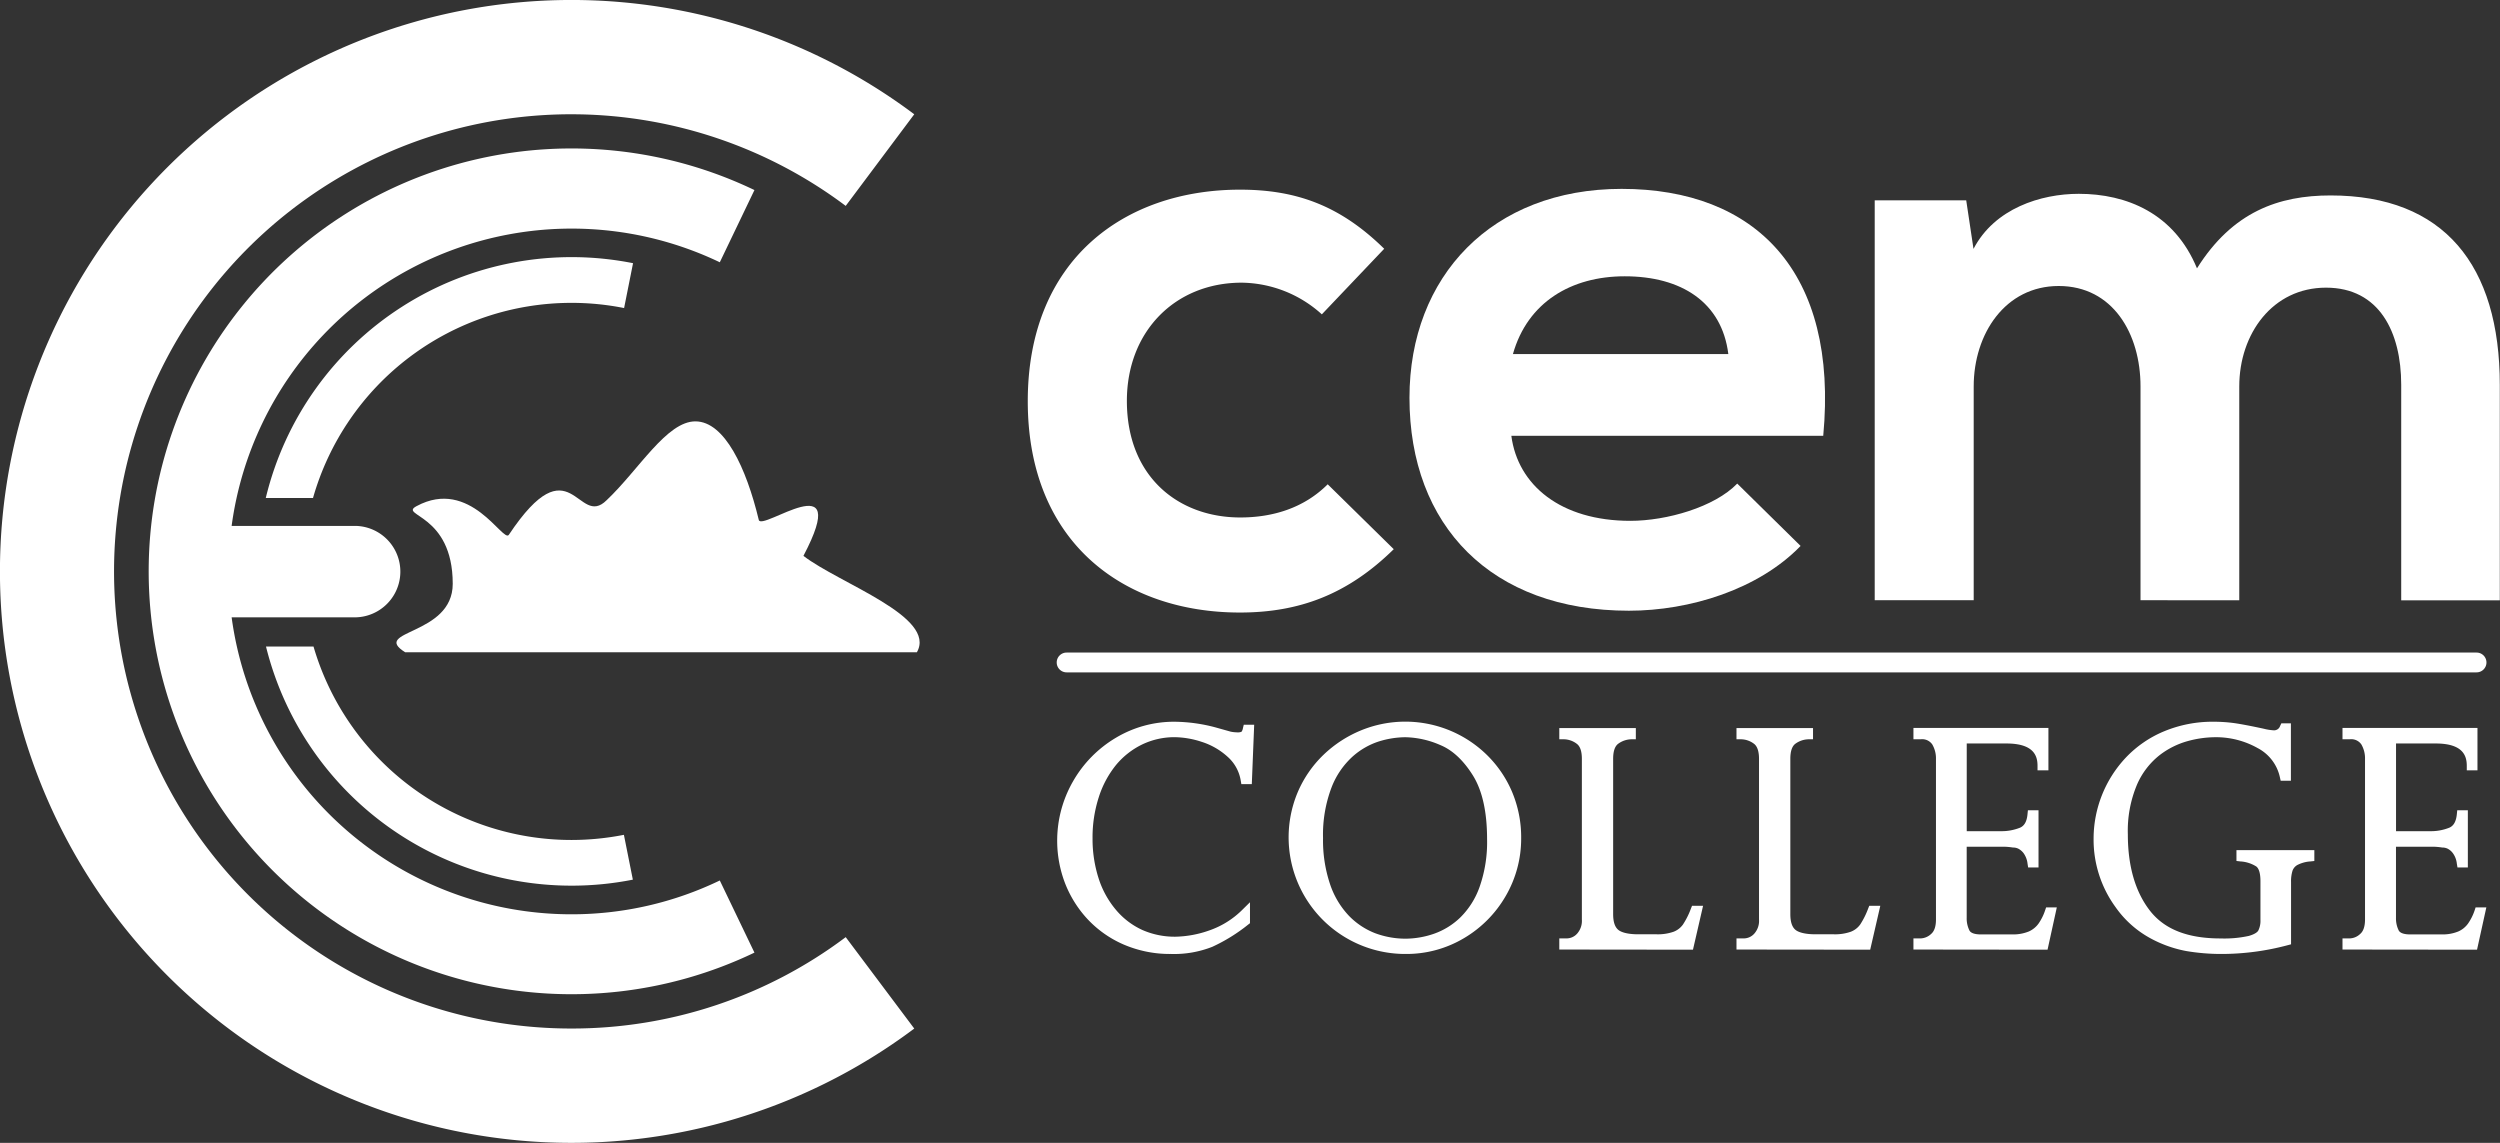 <svg xmlns="http://www.w3.org/2000/svg" viewBox="0 0 631.39 288.63"><rect x="0" y="0" width="631.39" height="288.63" fill="#333333" stroke="none"/><defs><style>.cls-1{fill:#fff;}</style></defs><g id="Layer_2" data-name="Layer 2"><g id="Layer_2-2" data-name="Layer 2"><path class="cls-1" d="M144.32,76.49a67.79,67.79,0,0,1,13.3,1.31l2.26-11.33a79.45,79.45,0,0,0-92.76,59.31H79.05A67.86,67.86,0,0,1,144.32,76.49Z"/><path class="cls-1" d="M144.32,212.14a67.86,67.86,0,0,1-65.14-48.85h-12a79.51,79.51,0,0,0,92.65,58.87l-2.26-11.32A68.56,68.56,0,0,1,144.32,212.14Z"/><path class="cls-1" d="M144.32,230.91a86.6,86.6,0,0,1-85.82-75H89.9a11.55,11.55,0,0,0,0-23.09H58.5A86.63,86.63,0,0,1,181.79,66.24L190.54,48a106.8,106.8,0,1,0,0,192.59l-8.75-18.22A86.14,86.14,0,0,1,144.32,230.91Z"/><path class="cls-1" d="M144.32,259.76A115.45,115.45,0,1,1,213.59,52L230.9,28.86a144.32,144.32,0,1,0,0,230.91l-17.31-23.09A115,115,0,0,1,144.32,259.76Z"/><path class="cls-1" d="M105.2,127.83c-4.62,2.48,9.14,1.82,9.14,19.62,0,13.17-20.92,11.69-12,17.29H231.56c5.15-9-19.57-17.36-28.65-24.35,12.55-23.86-10.65-6-11.28-9.1-3.17-13.2-8.64-24.79-15.94-24.87s-14.36,12.24-22.46,19.89c-7.37,7.37-9-14.82-24.72,8.76C127.09,137.2,118.81,120.49,105.2,127.83Z"/><path class="cls-1" d="M352,138.7c-11.65,11.45-23.92,16-38.85,16-29.24,0-53.58-17.59-53.58-53.37S284,47.9,313.19,47.9c14.31,0,25.36,4.09,36.4,14.93L333.84,79.39a30.64,30.64,0,0,0-20.24-8c-16.77,0-29,12.27-29,29.86,0,19.22,13.08,29.44,28.63,29.44,8,0,15.95-2.25,22.09-8.38Z"/><path class="cls-1" d="M381.7,110.07c1.63,12.47,12.47,21.47,30.05,21.47,9.21,0,21.28-3.48,27-9.41l16,15.75c-10.64,11-28,16.36-43.36,16.36-34.77,0-55.42-21.47-55.42-53.78,0-30.68,20.86-52.76,53.58-52.76,33.74,0,54.81,20.86,50.92,62.37Zm54.8-20.65c-1.63-13.09-11.86-19.64-26.17-19.64-13.5,0-24.54,6.55-28.23,19.64Z"/><path class="cls-1" d="M540.6,151.59v-54c0-13.3-7-25.36-20.66-25.36-13.49,0-21.47,12.06-21.47,25.36v54h-25v-101h23.11l1.84,12.27c5.32-10.22,17-13.91,26.59-13.91,12.06,0,24.12,4.91,29.85,18.82,9-14.32,20.65-18.41,33.74-18.41,28.63,0,42.74,17.59,42.74,47.86v54.4H606.44V97.19c0-13.3-5.52-24.54-19-24.54S565.54,84.3,565.54,97.6v54Z"/><path class="cls-1" d="M295.75,240.93a29.52,29.52,0,0,1-12-2.4,27.33,27.33,0,0,1-9.17-6.49,28.5,28.5,0,0,1-5.67-9.17A30.07,30.07,0,0,1,271,197.33a30.19,30.19,0,0,1,10.82-11,28.6,28.6,0,0,1,14.83-4.05,41.29,41.29,0,0,1,10.41,1.45l3.74,1.05a9,9,0,0,0,1.59.18,2.5,2.5,0,0,0,1.16-.15,2.09,2.09,0,0,0,.36-.91l.21-.86h2.63l-.6,15h-2.64l-.16-.93a10.22,10.22,0,0,0-3.33-6,17.57,17.57,0,0,0-6.46-3.73,22.59,22.59,0,0,0-6.91-1.2,18.82,18.82,0,0,0-8.17,1.83,19.81,19.81,0,0,0-6.61,5.18,24.88,24.88,0,0,0-4.36,8.13,33.05,33.05,0,0,0-1.58,10.4,32.61,32.61,0,0,0,1.52,10.08,23.32,23.32,0,0,0,4.4,8,19,19,0,0,0,6.63,5.06,20.25,20.25,0,0,0,8.38,1.71,27,27,0,0,0,8.57-1.59,22,22,0,0,0,8.35-5.23l1.91-1.88v5.29l-.44.34a43.5,43.5,0,0,1-9.07,5.62A26.23,26.23,0,0,1,295.75,240.93Z"/><path class="cls-1" d="M355,240.93A29.45,29.45,0,0,1,327.78,200a28.75,28.75,0,0,1,6.49-9.38,30.28,30.28,0,0,1,9.49-6.17,29.46,29.46,0,0,1,31.49,5.95,28.82,28.82,0,0,1,6.55,9.4,29.52,29.52,0,0,1,2.38,11.91,28.79,28.79,0,0,1-3.87,14.53,29.41,29.41,0,0,1-10.54,10.68A28.4,28.4,0,0,1,355,240.93Zm-.07-54.74a23,23,0,0,0-6.67,1.06,18.48,18.48,0,0,0-6.65,3.82,20.44,20.44,0,0,0-5.34,7.85,33.61,33.61,0,0,0-2.13,12.74,34.83,34.83,0,0,0,1.77,11.64,21.47,21.47,0,0,0,4.78,8,18.61,18.61,0,0,0,6.67,4.41,22,22,0,0,0,7.64,1.36,22.3,22.3,0,0,0,7.2-1.26,18.26,18.26,0,0,0,6.59-4.08,20.29,20.29,0,0,0,4.88-7.71,34.13,34.13,0,0,0,1.9-12.13c0-6.86-1.21-12.27-3.6-16.08s-5.14-6.37-8.19-7.63A23.11,23.11,0,0,0,354.91,186.19Z"/><path class="cls-1" d="M393.81,239.81V237h1.85a3.58,3.58,0,0,0,2.66-1.21,4.87,4.87,0,0,0,1.19-3.57V191.64c0-1.86-.42-3.13-1.26-3.77a5.5,5.5,0,0,0-3.36-1.16l-1.08,0v-2.84h19.33v2.84l-1.08,0a5.8,5.8,0,0,0-3.37,1.13c-.85.63-1.28,1.91-1.28,3.8v39.2c0,2,.44,3.29,1.3,4s2.64,1.12,5,1.12h4.61a12,12,0,0,0,4.38-.65,5.19,5.19,0,0,0,2.35-1.83,19.79,19.79,0,0,0,2-4l.28-.71h2.79l-2.55,11.08Z"/><path class="cls-1" d="M438.56,239.81V237h1.85a3.56,3.56,0,0,0,2.65-1.21,4.86,4.86,0,0,0,1.19-3.57V191.64c0-1.86-.42-3.13-1.25-3.78a5.56,5.56,0,0,0-3.36-1.15l-1.08,0v-2.84h19.33v2.84l-1.08,0a5.86,5.86,0,0,0-3.38,1.13c-.84.63-1.27,1.9-1.27,3.8v39.2c0,2,.44,3.29,1.3,4s2.67,1.12,5,1.12h4.61a12,12,0,0,0,4.38-.65,5.27,5.27,0,0,0,2.36-1.83,20.4,20.4,0,0,0,2-4l.28-.71h2.79l-2.55,11.08Z"/><path class="cls-1" d="M483.25,239.81V237h1.84a4.07,4.07,0,0,0,2.62-1.12c.82-.69,1.23-1.93,1.23-3.66V191.71A7,7,0,0,0,488,188a3.1,3.1,0,0,0-2.91-1.29h-1.84v-2.87h34.09v10.71h-2.75v-1.12c0-2.43-.82-5.66-7.88-5.66h-10v22.15h8.67a12.5,12.5,0,0,0,4.76-.87c1.12-.46,1.75-1.58,1.92-3.41l.1-1h2.68v14.44h-2.62l-.15-.95a5.63,5.63,0,0,0-1-2.65,4,4,0,0,0-1.35-1.15,3.16,3.16,0,0,0-1.16-.28h-.09l-.09,0a16.42,16.42,0,0,0-2.54-.21H496.7v17.95a6.82,6.82,0,0,0,.69,3.2c.41.8,1.74,1,2.79,1h7.95a10.51,10.51,0,0,0,4.26-.74,6.07,6.07,0,0,0,2.46-2,13,13,0,0,0,1.65-3.32l.26-.76h2.7l-2.34,10.68Z"/><path class="cls-1" d="M561,240.93a53.15,53.15,0,0,1-8.86-.74,30.77,30.77,0,0,1-9.27-3.35,25.82,25.82,0,0,1-8.57-7.73,28.94,28.94,0,0,1-5.55-17.31,29.93,29.93,0,0,1,8.13-20.45,28.18,28.18,0,0,1,9.64-6.64,31.86,31.86,0,0,1,12.59-2.43,38.26,38.26,0,0,1,5.2.35c1.73.25,4.24.73,7.44,1.42a13,13,0,0,0,2.52.4,1.6,1.6,0,0,0,1.59-1.12l.31-.65h2.41v14.5H576l-.2-.88a10.91,10.91,0,0,0-5.62-7.37,21.43,21.43,0,0,0-10.87-2.74,26.77,26.77,0,0,0-6.87,1,20.61,20.61,0,0,0-7.07,3.57,19.15,19.15,0,0,0-5.68,7.46,30,30,0,0,0-2.29,12.53c0,8,1.88,14.5,5.59,19.26s9.63,7,17.81,7a28.94,28.94,0,0,0,7.16-.64c1.7-.49,2.23-1.06,2.39-1.36a5.48,5.48,0,0,0,.54-2.68v-9.8c0-1.9-.37-3.19-1.06-3.7a8.37,8.37,0,0,0-4-1.27l-1-.12v-2.74H584.5v2.75l-1,.11a8.38,8.38,0,0,0-3.25.88,2.72,2.72,0,0,0-1.25,1.43,8.87,8.87,0,0,0-.38,2.88v15.74l-.83.22A64.89,64.89,0,0,1,561,240.93Z"/><path class="cls-1" d="M591.61,239.81V237h1.85a4,4,0,0,0,2.61-1.12c.82-.69,1.23-1.93,1.23-3.66V191.71a7,7,0,0,0-.93-3.71,3.1,3.1,0,0,0-2.91-1.29h-1.85v-2.87H625.7v10.71H623v-1.12c0-2.43-.82-5.66-7.87-5.66h-10v22.15h8.67a12.43,12.43,0,0,0,4.76-.87c1.12-.46,1.75-1.58,1.93-3.41l.1-1h2.68v14.44h-2.62l-.16-.95a5.45,5.45,0,0,0-1-2.65,3.8,3.8,0,0,0-1.35-1.15,3.18,3.18,0,0,0-1.15-.28h-.1l-.09,0a16.32,16.32,0,0,0-2.54-.21h-9.14v17.95a6.82,6.82,0,0,0,.69,3.2c.42.8,1.75,1,2.8,1h8a10.37,10.37,0,0,0,4.24-.74,6,6,0,0,0,2.47-2,13.19,13.19,0,0,0,1.66-3.32l.25-.76h2.71l-2.35,10.68Z"/><path class="cls-1" d="M625.47,164.81H269.38a2.5,2.5,0,0,0,0,5H625.47a2.5,2.5,0,0,0,0-5Z"/></g></g></svg>